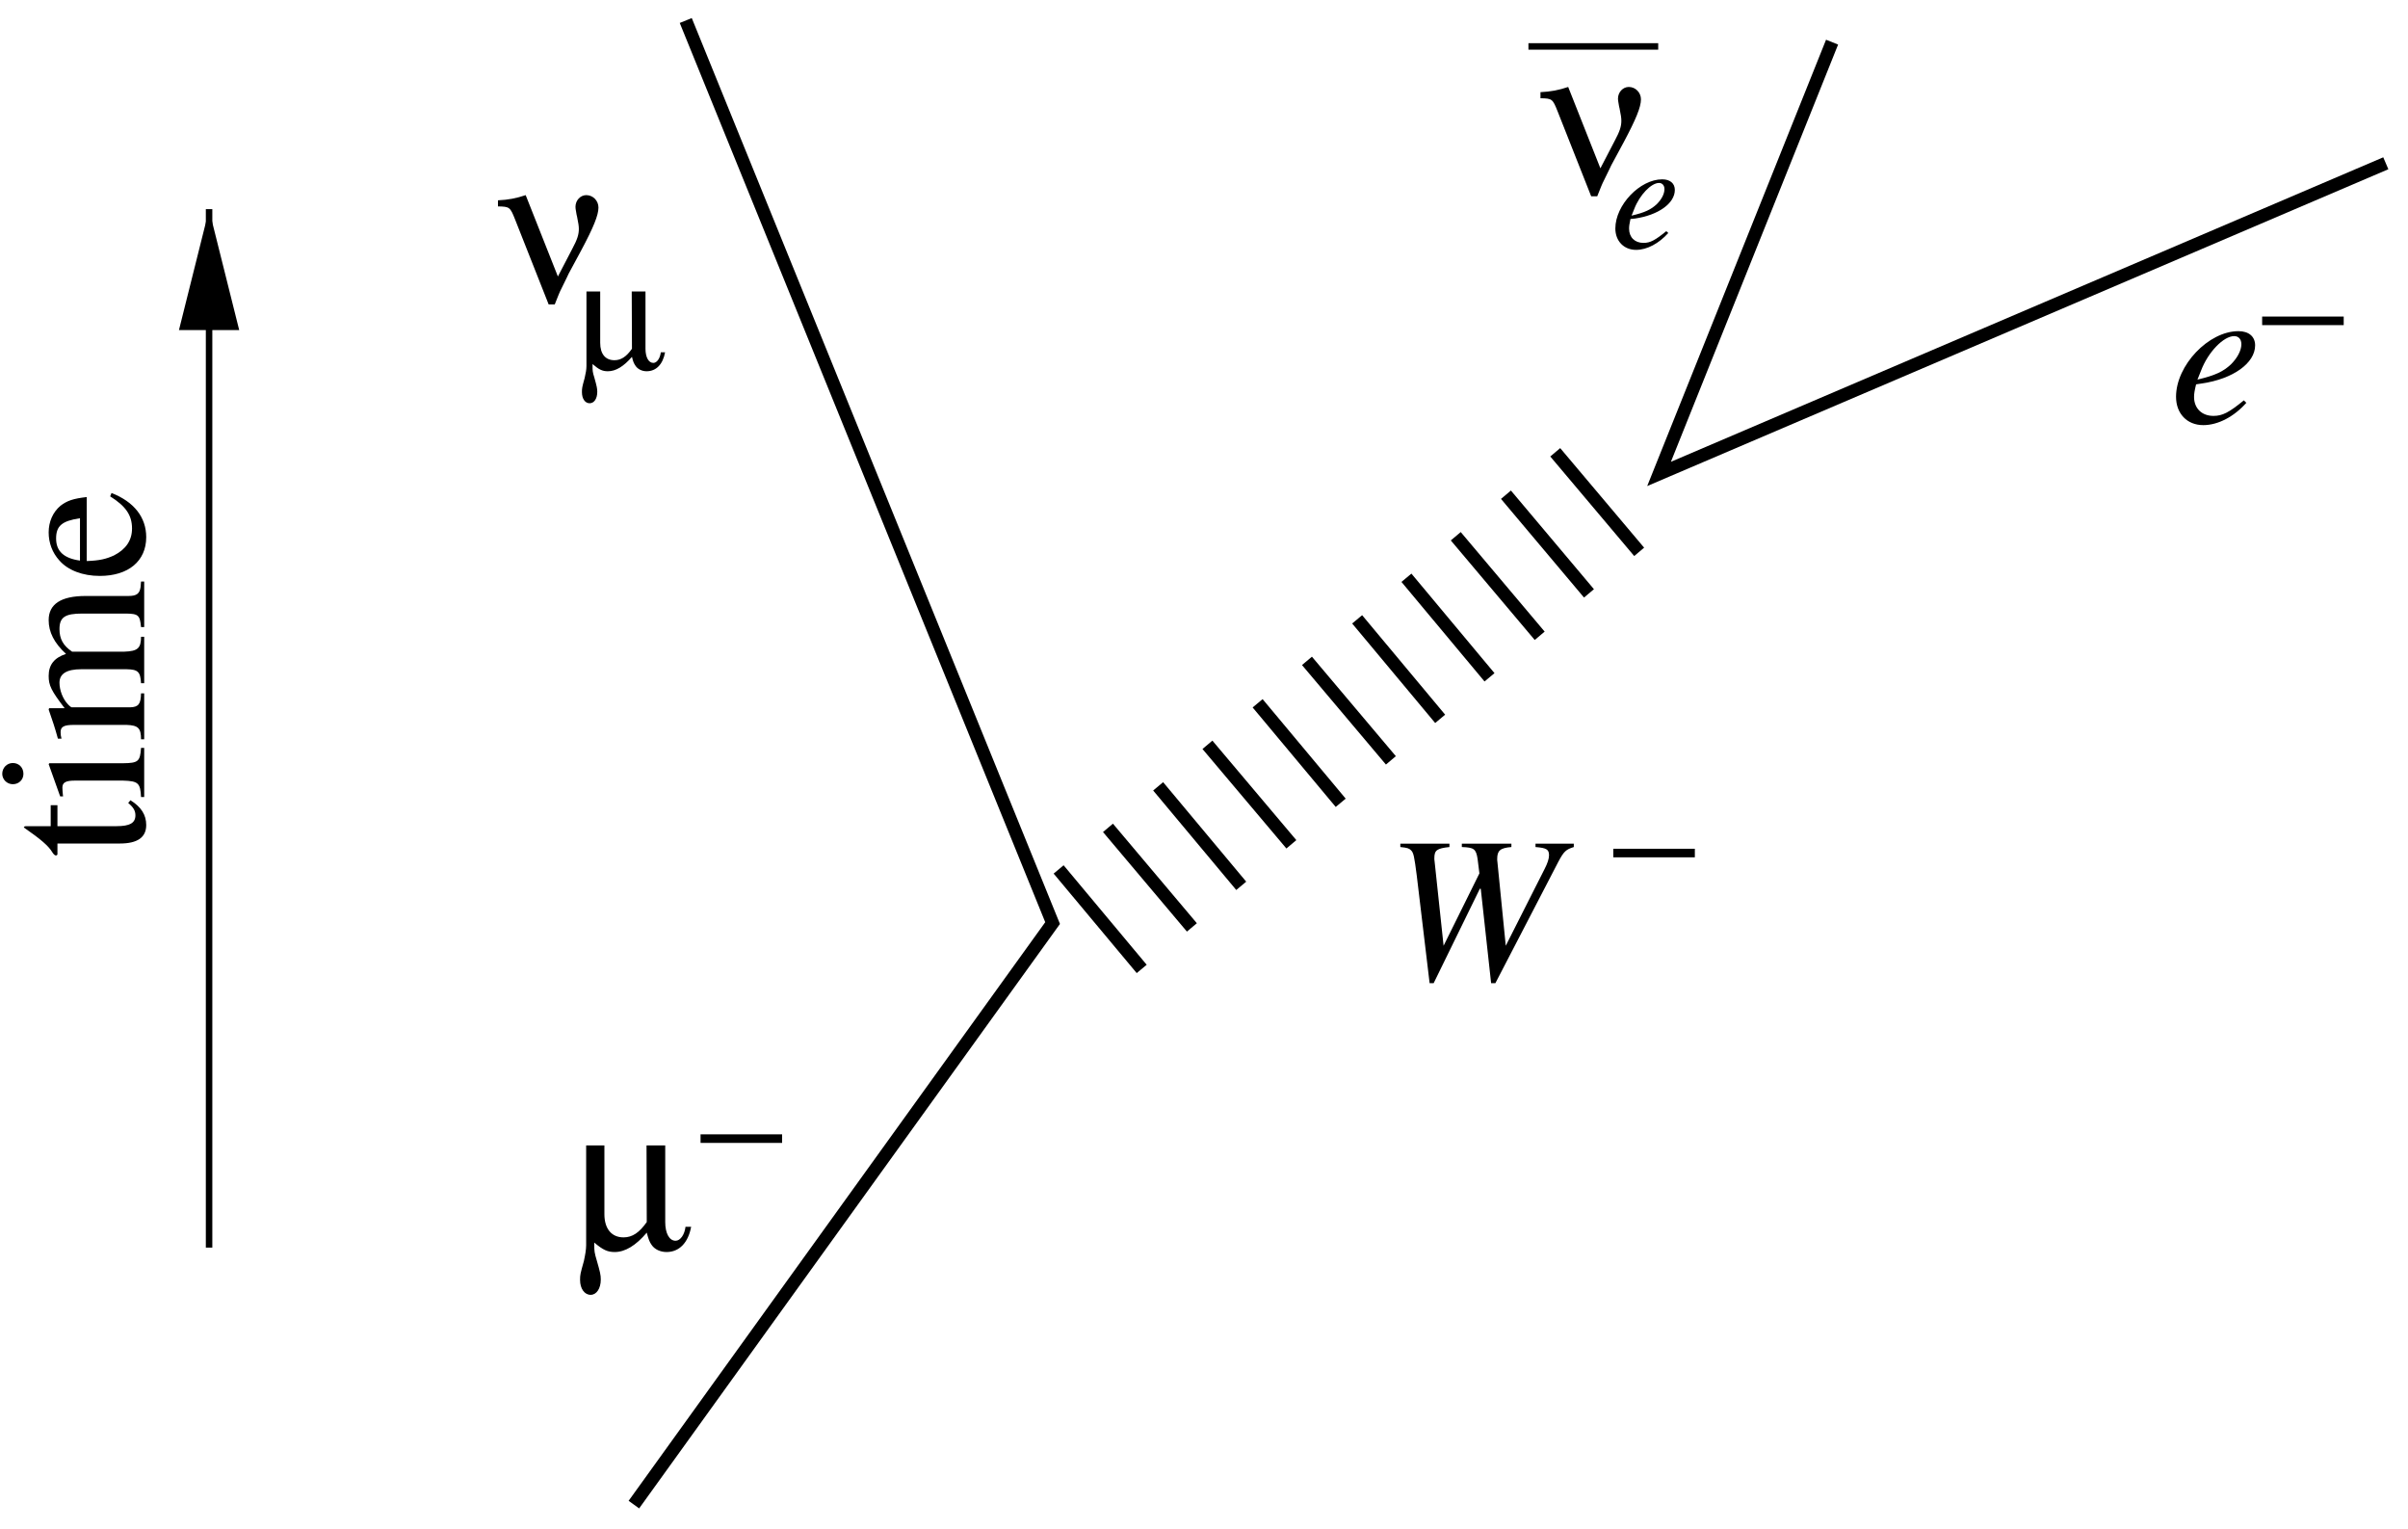<?xml version="1.0" encoding="UTF-8"?>
<svg xmlns="http://www.w3.org/2000/svg" xmlns:xlink="http://www.w3.org/1999/xlink" width="167pt" height="106pt" viewBox="0 0 167 106" version="1.1">
<defs>
<g>
<symbol overflow="visible" id="glyph0-0">
<path style="stroke:none;" d=""/>
</symbol>
<symbol overflow="visible" id="glyph0-1">
<path style="stroke:none;" d="M -6.484 -3.672 L -6.484 -2.219 L -8.156 -2.219 C -8.297 -2.219 -8.344 -2.188 -8.344 -2.125 C -7.125 -1.281 -6.641 -0.844 -6.391 -0.438 C -6.297 -0.281 -6.203 -0.188 -6.125 -0.188 C -6.078 -0.188 -6.047 -0.203 -6.016 -0.25 L -6.016 -1.016 L -1.688 -1.016 C -0.469 -1.016 0.141 -1.438 0.141 -2.297 C 0.141 -3 -0.203 -3.547 -0.953 -4.016 L -1.109 -3.828 C -0.734 -3.516 -0.609 -3.281 -0.609 -2.969 C -0.609 -2.438 -1 -2.219 -1.906 -2.219 L -6.016 -2.219 L -6.016 -3.672 Z M -6.484 -3.672 "/>
</symbol>
<symbol overflow="visible" id="glyph0-2">
<path style="stroke:none;" d="M 0 -0.234 L 0 -3.641 L -0.219 -3.641 C -0.281 -2.688 -0.422 -2.594 -1.469 -2.578 L -6.578 -2.578 L -6.625 -2.516 L -5.828 -0.281 L -5.625 -0.281 L -5.641 -0.406 C -5.656 -0.578 -5.672 -0.75 -5.672 -0.891 C -5.672 -1.234 -5.453 -1.375 -4.812 -1.375 L -1.469 -1.375 C -0.406 -1.344 -0.266 -1.203 -0.219 -0.234 Z M -9.844 -1.844 C -9.844 -1.453 -9.516 -1.125 -9.109 -1.125 C -8.688 -1.125 -8.375 -1.438 -8.375 -1.844 C -8.375 -2.281 -8.688 -2.594 -9.109 -2.594 C -9.516 -2.594 -9.844 -2.266 -9.844 -1.844 Z M -9.844 -1.844 "/>
</symbol>
<symbol overflow="visible" id="glyph0-3">
<path style="stroke:none;" d="M 0 -0.234 L 0 -3.422 L -0.219 -3.422 C -0.234 -2.688 -0.391 -2.469 -0.969 -2.453 L -5.031 -2.453 C -5.062 -2.453 -5.203 -2.562 -5.297 -2.672 C -5.641 -3.031 -5.875 -3.641 -5.875 -4.156 C -5.875 -4.781 -5.375 -5.094 -4.359 -5.094 L -1.234 -5.094 C -0.422 -5.078 -0.266 -4.922 -0.219 -4.125 L 0 -4.125 L 0 -7.344 L -0.219 -7.344 C -0.219 -6.547 -0.453 -6.344 -1.375 -6.312 L -5 -6.312 C -5.625 -6.734 -5.875 -7.203 -5.875 -7.875 C -5.875 -8.703 -5.484 -8.953 -4.297 -8.953 L -1.25 -8.953 C -0.406 -8.938 -0.297 -8.844 -0.219 -8.016 L 0 -8.016 L 0 -11.172 L -0.219 -11.172 L -0.25 -10.797 C -0.312 -10.328 -0.531 -10.172 -1.094 -10.172 L -4.062 -10.172 C -5.766 -10.172 -6.625 -9.609 -6.625 -8.5 C -6.625 -7.672 -6.25 -6.922 -5.422 -6.156 C -6.234 -5.891 -6.625 -5.406 -6.625 -4.625 C -6.625 -3.969 -6.438 -3.594 -5.516 -2.391 L -6.594 -2.391 L -6.625 -2.297 C -6.359 -1.531 -6.188 -1.031 -5.984 -0.281 L -5.734 -0.281 C -5.781 -0.453 -5.797 -0.578 -5.797 -0.734 C -5.797 -1.109 -5.562 -1.234 -4.875 -1.234 L -1.219 -1.234 C -0.422 -1.203 -0.219 -1.016 -0.219 -0.234 Z M 0 -0.234 "/>
</symbol>
<symbol overflow="visible" id="glyph0-4">
<path style="stroke:none;" d="M -2.359 -5.875 C -1.266 -5.188 -0.844 -4.562 -0.844 -3.641 C -0.844 -2.828 -1.266 -2.203 -2.094 -1.781 C -2.641 -1.531 -3.094 -1.422 -3.984 -1.391 L -3.984 -5.828 C -4.922 -5.719 -5.344 -5.578 -5.812 -5.219 C -6.328 -4.781 -6.625 -4.125 -6.625 -3.375 C -6.625 -2.656 -6.375 -1.969 -5.875 -1.422 C -5.281 -0.75 -4.266 -0.359 -3.078 -0.359 C -1.094 -0.359 0.141 -1.391 0.141 -3.047 C 0.141 -4.422 -0.703 -5.5 -2.266 -6.109 Z M -4.453 -1.422 C -5.578 -1.578 -6.109 -2.078 -6.109 -2.953 C -6.109 -3.828 -5.703 -4.172 -4.453 -4.359 Z M -4.453 -1.422 "/>
</symbol>
<symbol overflow="visible" id="glyph1-0">
<path style="stroke:none;" d=""/>
</symbol>
<symbol overflow="visible" id="glyph1-1">
<path style="stroke:none;" d="M 0.125 -3.172 L 0.125 -2.578 L 5.781 -2.578 L 5.781 -3.172 Z M 0.125 -3.172 "/>
</symbol>
<symbol overflow="visible" id="glyph1-2">
<path style="stroke:none;" d="M 4.766 -5.391 L 3.812 -5.391 L 3.828 -1.422 C 3.438 -0.859 3.062 -0.625 2.609 -0.625 C 1.984 -0.625 1.625 -1.062 1.625 -1.828 L 1.625 -5.391 L 0.672 -5.391 L 0.672 -0.219 C 0.672 0.016 0.625 0.281 0.547 0.609 C 0.359 1.281 0.359 1.328 0.359 1.594 C 0.359 2.047 0.578 2.359 0.891 2.359 C 1.203 2.359 1.422 2.047 1.422 1.562 C 1.422 1.344 1.391 1.188 1.219 0.578 C 1.094 0.188 1.094 0.094 1.094 -0.234 L 1.094 -0.359 C 1.547 0.031 1.781 0.141 2.156 0.141 C 2.703 0.141 3.25 -0.188 3.828 -0.859 C 3.906 -0.516 3.969 -0.391 4.078 -0.234 C 4.234 0 4.531 0.141 4.844 0.141 C 5.5 0.141 5.969 -0.328 6.125 -1.172 L 5.828 -1.172 C 5.781 -0.766 5.562 -0.438 5.312 -0.438 C 4.984 -0.438 4.766 -0.828 4.766 -1.422 Z M 4.766 -5.391 "/>
</symbol>
<symbol overflow="visible" id="glyph2-0">
<path style="stroke:none;" d=""/>
</symbol>
<symbol overflow="visible" id="glyph2-1">
<path style="stroke:none;" d="M 5.156 -1.562 C 4.125 -0.719 3.672 -0.484 3.047 -0.484 C 2.234 -0.484 1.703 -1.016 1.703 -1.797 C 1.703 -2.016 1.734 -2.219 1.844 -2.672 L 2.25 -2.734 C 4.406 -3.047 5.938 -4.141 5.938 -5.375 C 5.938 -5.984 5.5 -6.359 4.781 -6.359 C 2.703 -6.359 0.453 -3.984 0.453 -1.812 C 0.453 -0.641 1.219 0.156 2.344 0.156 C 3.375 0.156 4.484 -0.438 5.328 -1.391 Z M 2.188 -3.625 C 2.672 -4.906 3.75 -6.016 4.484 -6.016 C 4.781 -6.016 4.984 -5.812 4.984 -5.453 C 4.984 -5.016 4.703 -4.5 4.266 -4.062 C 3.734 -3.562 3.188 -3.297 1.938 -3 Z M 2.188 -3.625 "/>
</symbol>
<symbol overflow="visible" id="glyph2-2">
<path style="stroke:none;" d="M 13.047 -9.406 L 10.391 -9.406 L 10.391 -9.172 C 11.172 -9.109 11.328 -9 11.328 -8.594 C 11.328 -8.359 11.219 -8.031 11.016 -7.641 L 8.328 -2.328 L 7.75 -8.125 C 7.734 -8.203 7.734 -8.297 7.734 -8.344 C 7.734 -8.922 7.938 -9.109 8.719 -9.172 L 8.719 -9.406 L 5.281 -9.406 L 5.281 -9.172 C 6.125 -9.141 6.266 -9.047 6.375 -8.344 L 6.5 -7.344 L 4.016 -2.328 L 3.391 -8.188 C 3.375 -8.25 3.375 -8.359 3.375 -8.391 C 3.375 -8.953 3.547 -9.078 4.422 -9.172 L 4.422 -9.406 L 1.016 -9.406 L 1.016 -9.172 C 1.5 -9.125 1.625 -9.078 1.75 -8.953 C 1.938 -8.781 1.984 -8.516 2.156 -7.188 L 3.047 0.266 L 3.328 0.266 L 6.531 -6.281 L 6.594 -6.281 L 7.312 0.266 L 7.609 0.266 L 11.969 -8.141 C 12.359 -8.875 12.5 -9 13.047 -9.172 Z M 13.047 -9.406 "/>
</symbol>
<symbol overflow="visible" id="glyph3-0">
<path style="stroke:none;" d=""/>
</symbol>
<symbol overflow="visible" id="glyph3-1">
<path style="stroke:none;" d="M -0.125 -6.609 C 0.688 -6.594 0.719 -6.562 1.062 -5.703 L 3.391 0.188 L 3.812 0.188 C 4.031 -0.359 4.156 -0.688 4.266 -0.891 L 4.656 -1.688 L 4.781 -1.953 L 5.641 -3.547 C 6.5 -5.156 6.844 -6 6.844 -6.531 C 6.844 -7 6.469 -7.391 6 -7.391 C 5.594 -7.391 5.25 -7.031 5.25 -6.578 C 5.25 -6.484 5.25 -6.484 5.328 -6.031 L 5.359 -5.906 C 5.453 -5.438 5.484 -5.25 5.484 -5.047 C 5.484 -4.656 5.375 -4.312 5.031 -3.672 L 4.031 -1.75 L 1.797 -7.391 C 1.156 -7.172 0.578 -7.062 -0.125 -7.031 Z M -0.125 -6.609 "/>
</symbol>
<symbol overflow="visible" id="glyph3-2">
<path style="stroke:none;" d="M 6.375 -7.203 L 5.078 -7.203 L 5.094 -1.891 C 4.578 -1.156 4.094 -0.828 3.484 -0.828 C 2.656 -0.828 2.156 -1.422 2.156 -2.438 L 2.156 -7.203 L 0.891 -7.203 L 0.891 -0.281 C 0.891 0.016 0.828 0.375 0.734 0.812 C 0.484 1.703 0.469 1.766 0.469 2.125 C 0.469 2.734 0.781 3.156 1.203 3.156 C 1.609 3.156 1.906 2.719 1.906 2.094 C 1.906 1.781 1.859 1.578 1.625 0.766 C 1.469 0.25 1.453 0.109 1.453 -0.297 L 1.453 -0.469 C 2.062 0.047 2.375 0.188 2.875 0.188 C 3.594 0.188 4.344 -0.266 5.094 -1.156 C 5.219 -0.688 5.281 -0.516 5.438 -0.297 C 5.641 0 6.031 0.188 6.469 0.188 C 7.344 0.188 7.969 -0.453 8.172 -1.562 L 7.781 -1.562 C 7.719 -1.016 7.422 -0.594 7.094 -0.594 C 6.656 -0.594 6.375 -1.109 6.375 -1.891 Z M 6.375 -7.203 "/>
</symbol>
<symbol overflow="visible" id="glyph4-0">
<path style="stroke:none;" d=""/>
</symbol>
<symbol overflow="visible" id="glyph4-1">
<path style="stroke:none;" d="M 3.859 -1.172 C 3.094 -0.547 2.75 -0.359 2.281 -0.359 C 1.672 -0.359 1.281 -0.75 1.281 -1.344 C 1.281 -1.516 1.297 -1.656 1.375 -2.016 L 1.688 -2.047 C 3.297 -2.281 4.453 -3.094 4.453 -4.031 C 4.453 -4.484 4.125 -4.766 3.578 -4.766 C 2.031 -4.766 0.328 -2.984 0.328 -1.359 C 0.328 -0.484 0.922 0.125 1.766 0.125 C 2.531 0.125 3.359 -0.328 4 -1.047 Z M 1.641 -2.719 C 2.016 -3.688 2.812 -4.516 3.359 -4.516 C 3.578 -4.516 3.734 -4.344 3.734 -4.094 C 3.734 -3.75 3.531 -3.375 3.203 -3.047 C 2.797 -2.672 2.391 -2.469 1.453 -2.25 Z M 1.641 -2.719 "/>
</symbol>
</g>
<clipPath id="clip1">
  <path d="M 14 14 L 15 14 L 15 87 L 14 87 Z M 14 14 "/>
</clipPath>
<clipPath id="clip2">
  <path d="M 0 106 L 167 106 L 167 0 L 0 0 Z M 16.301 13.602 L 12.699 13.602 L 12.699 22.66 L 14.5 15.461 L 16.301 22.66 Z M 16.301 13.602 "/>
</clipPath>
</defs>
<g id="surface1">
<g clip-path="url(#clip1)" clip-rule="nonzero">
<g clip-path="url(#clip2)" clip-rule="evenodd">
<path style="fill:none;stroke-width:4.5;stroke-linecap:butt;stroke-linejoin:miter;stroke:rgb(0%,0%,0%);stroke-opacity:1;stroke-miterlimit:10;" d="M 145 195 L 145 915 " transform="matrix(0.1,0,0,-0.1,0,106)"/>
</g>
</g>
<path style="fill-rule:evenodd;fill:rgb(0%,0%,0%);fill-opacity:1;stroke-width:4.5;stroke-linecap:butt;stroke-linejoin:miter;stroke:rgb(0%,0%,0%);stroke-opacity:1;stroke-miterlimit:10;" d="M 163.008 833.398 L 145 905.391 L 126.992 833.398 Z M 163.008 833.398 " transform="matrix(0.1,0,0,-0.1,0,106)"/>
<g style="fill:rgb(0%,0%,0%);fill-opacity:1;">
  <use xlink:href="#glyph0-1" x="10" y="59.5"/>
  <use xlink:href="#glyph0-2" x="10" y="55.497"/>
  <use xlink:href="#glyph0-3" x="10" y="51.494"/>
  <use xlink:href="#glyph0-4" x="10" y="40.29"/>
</g>
<g style="fill:rgb(0%,0%,0%);fill-opacity:1;">
  <use xlink:href="#glyph1-1" x="156.76" y="25.12"/>
</g>
<g style="fill:rgb(0%,0%,0%);fill-opacity:1;">
  <use xlink:href="#glyph2-1" x="150.46" y="29.32"/>
</g>
<path style="fill:none;stroke-width:4.5;stroke-linecap:butt;stroke-linejoin:miter;stroke:rgb(0%,0%,0%);stroke-opacity:1;stroke-miterlimit:10;" d="M 1060 1027.812 L 1150 1027.812 " transform="matrix(0.1,0,0,-0.1,0,106)"/>
<g style="fill:rgb(0%,0%,0%);fill-opacity:1;">
  <use xlink:href="#glyph3-1" x="106.96" y="13.42"/>
</g>
<g style="fill:rgb(0%,0%,0%);fill-opacity:1;">
  <use xlink:href="#glyph4-1" x="111.7" y="17.2"/>
</g>
<path style="fill:none;stroke-width:9;stroke-linecap:butt;stroke-linejoin:miter;stroke:rgb(0%,0%,0%);stroke-opacity:1;stroke-miterlimit:10;" d="M 1654.609 946.797 L 1150.586 731.406 L 1270.586 1030.781 " transform="matrix(0.1,0,0,-0.1,0,106)"/>
<path style="fill:none;stroke-width:9;stroke-linecap:butt;stroke-linejoin:miter;stroke:rgb(0%,0%,0%);stroke-opacity:1;stroke-miterlimit:10;" d="M 439.609 16.797 L 730 420 L 475.586 1045.781 " transform="matrix(0.1,0,0,-0.1,0,106)"/>
<path style="fill:none;stroke-width:9;stroke-linecap:butt;stroke-linejoin:miter;stroke:rgb(0%,0%,0%);stroke-opacity:1;stroke-miterlimit:10;" d="M 734.18 457.188 L 791.797 388.203 " transform="matrix(0.1,0,0,-0.1,0,106)"/>
<path style="fill:none;stroke-width:9;stroke-linecap:butt;stroke-linejoin:miter;stroke:rgb(0%,0%,0%);stroke-opacity:1;stroke-miterlimit:10;" d="M 768.398 486.016 L 826.602 416.992 " transform="matrix(0.1,0,0,-0.1,0,106)"/>
<path style="fill:none;stroke-width:9;stroke-linecap:butt;stroke-linejoin:miter;stroke:rgb(0%,0%,0%);stroke-opacity:1;stroke-miterlimit:10;" d="M 803.203 514.805 L 860.82 445.82 " transform="matrix(0.1,0,0,-0.1,0,106)"/>
<path style="fill:none;stroke-width:9;stroke-linecap:butt;stroke-linejoin:miter;stroke:rgb(0%,0%,0%);stroke-opacity:1;stroke-miterlimit:10;" d="M 837.383 543.594 L 895.586 474.609 " transform="matrix(0.1,0,0,-0.1,0,106)"/>
<path style="fill:none;stroke-width:9;stroke-linecap:butt;stroke-linejoin:miter;stroke:rgb(0%,0%,0%);stroke-opacity:1;stroke-miterlimit:10;" d="M 872.188 572.383 L 929.805 503.398 " transform="matrix(0.1,0,0,-0.1,0,106)"/>
<path style="fill:none;stroke-width:9;stroke-linecap:butt;stroke-linejoin:miter;stroke:rgb(0%,0%,0%);stroke-opacity:1;stroke-miterlimit:10;" d="M 941.211 630.586 L 998.789 561.602 " transform="matrix(0.1,0,0,-0.1,0,106)"/>
<path style="fill:none;stroke-width:9;stroke-linecap:butt;stroke-linejoin:miter;stroke:rgb(0%,0%,0%);stroke-opacity:1;stroke-miterlimit:10;" d="M 906.406 601.797 L 964.609 532.812 " transform="matrix(0.1,0,0,-0.1,0,106)"/>
<path style="fill:none;stroke-width:9;stroke-linecap:butt;stroke-linejoin:miter;stroke:rgb(0%,0%,0%);stroke-opacity:1;stroke-miterlimit:10;" d="M 975.391 659.414 L 1033.008 590.391 " transform="matrix(0.1,0,0,-0.1,0,106)"/>
<path style="fill:none;stroke-width:9;stroke-linecap:butt;stroke-linejoin:miter;stroke:rgb(0%,0%,0%);stroke-opacity:1;stroke-miterlimit:10;" d="M 1009.609 688.203 L 1067.812 619.18 " transform="matrix(0.1,0,0,-0.1,0,106)"/>
<path style="fill:none;stroke-width:9;stroke-linecap:butt;stroke-linejoin:miter;stroke:rgb(0%,0%,0%);stroke-opacity:1;stroke-miterlimit:10;" d="M 1078.594 746.406 L 1136.797 677.383 " transform="matrix(0.1,0,0,-0.1,0,106)"/>
<path style="fill:none;stroke-width:9;stroke-linecap:butt;stroke-linejoin:miter;stroke:rgb(0%,0%,0%);stroke-opacity:1;stroke-miterlimit:10;" d="M 1044.414 716.992 L 1101.992 648.594 " transform="matrix(0.1,0,0,-0.1,0,106)"/>
<g style="fill:rgb(0%,0%,0%);fill-opacity:1;">
  <use xlink:href="#glyph3-2" x="39.76" y="86.62"/>
</g>
<g style="fill:rgb(0%,0%,0%);fill-opacity:1;">
  <use xlink:href="#glyph3-1" x="34.66" y="20.92"/>
</g>
<g style="fill:rgb(0%,0%,0%);fill-opacity:1;">
  <use xlink:href="#glyph1-1" x="48.46" y="81.82"/>
</g>
<g style="fill:rgb(0%,0%,0%);fill-opacity:1;">
  <use xlink:href="#glyph2-2" x="96.1" y="67.9"/>
</g>
<g style="fill:rgb(0%,0%,0%);fill-opacity:1;">
  <use xlink:href="#glyph1-1" x="111.76" y="62.02"/>
</g>
<g style="fill:rgb(0%,0%,0%);fill-opacity:1;">
  <use xlink:href="#glyph1-2" x="40" y="25.6"/>
</g>
</g>
</svg>
